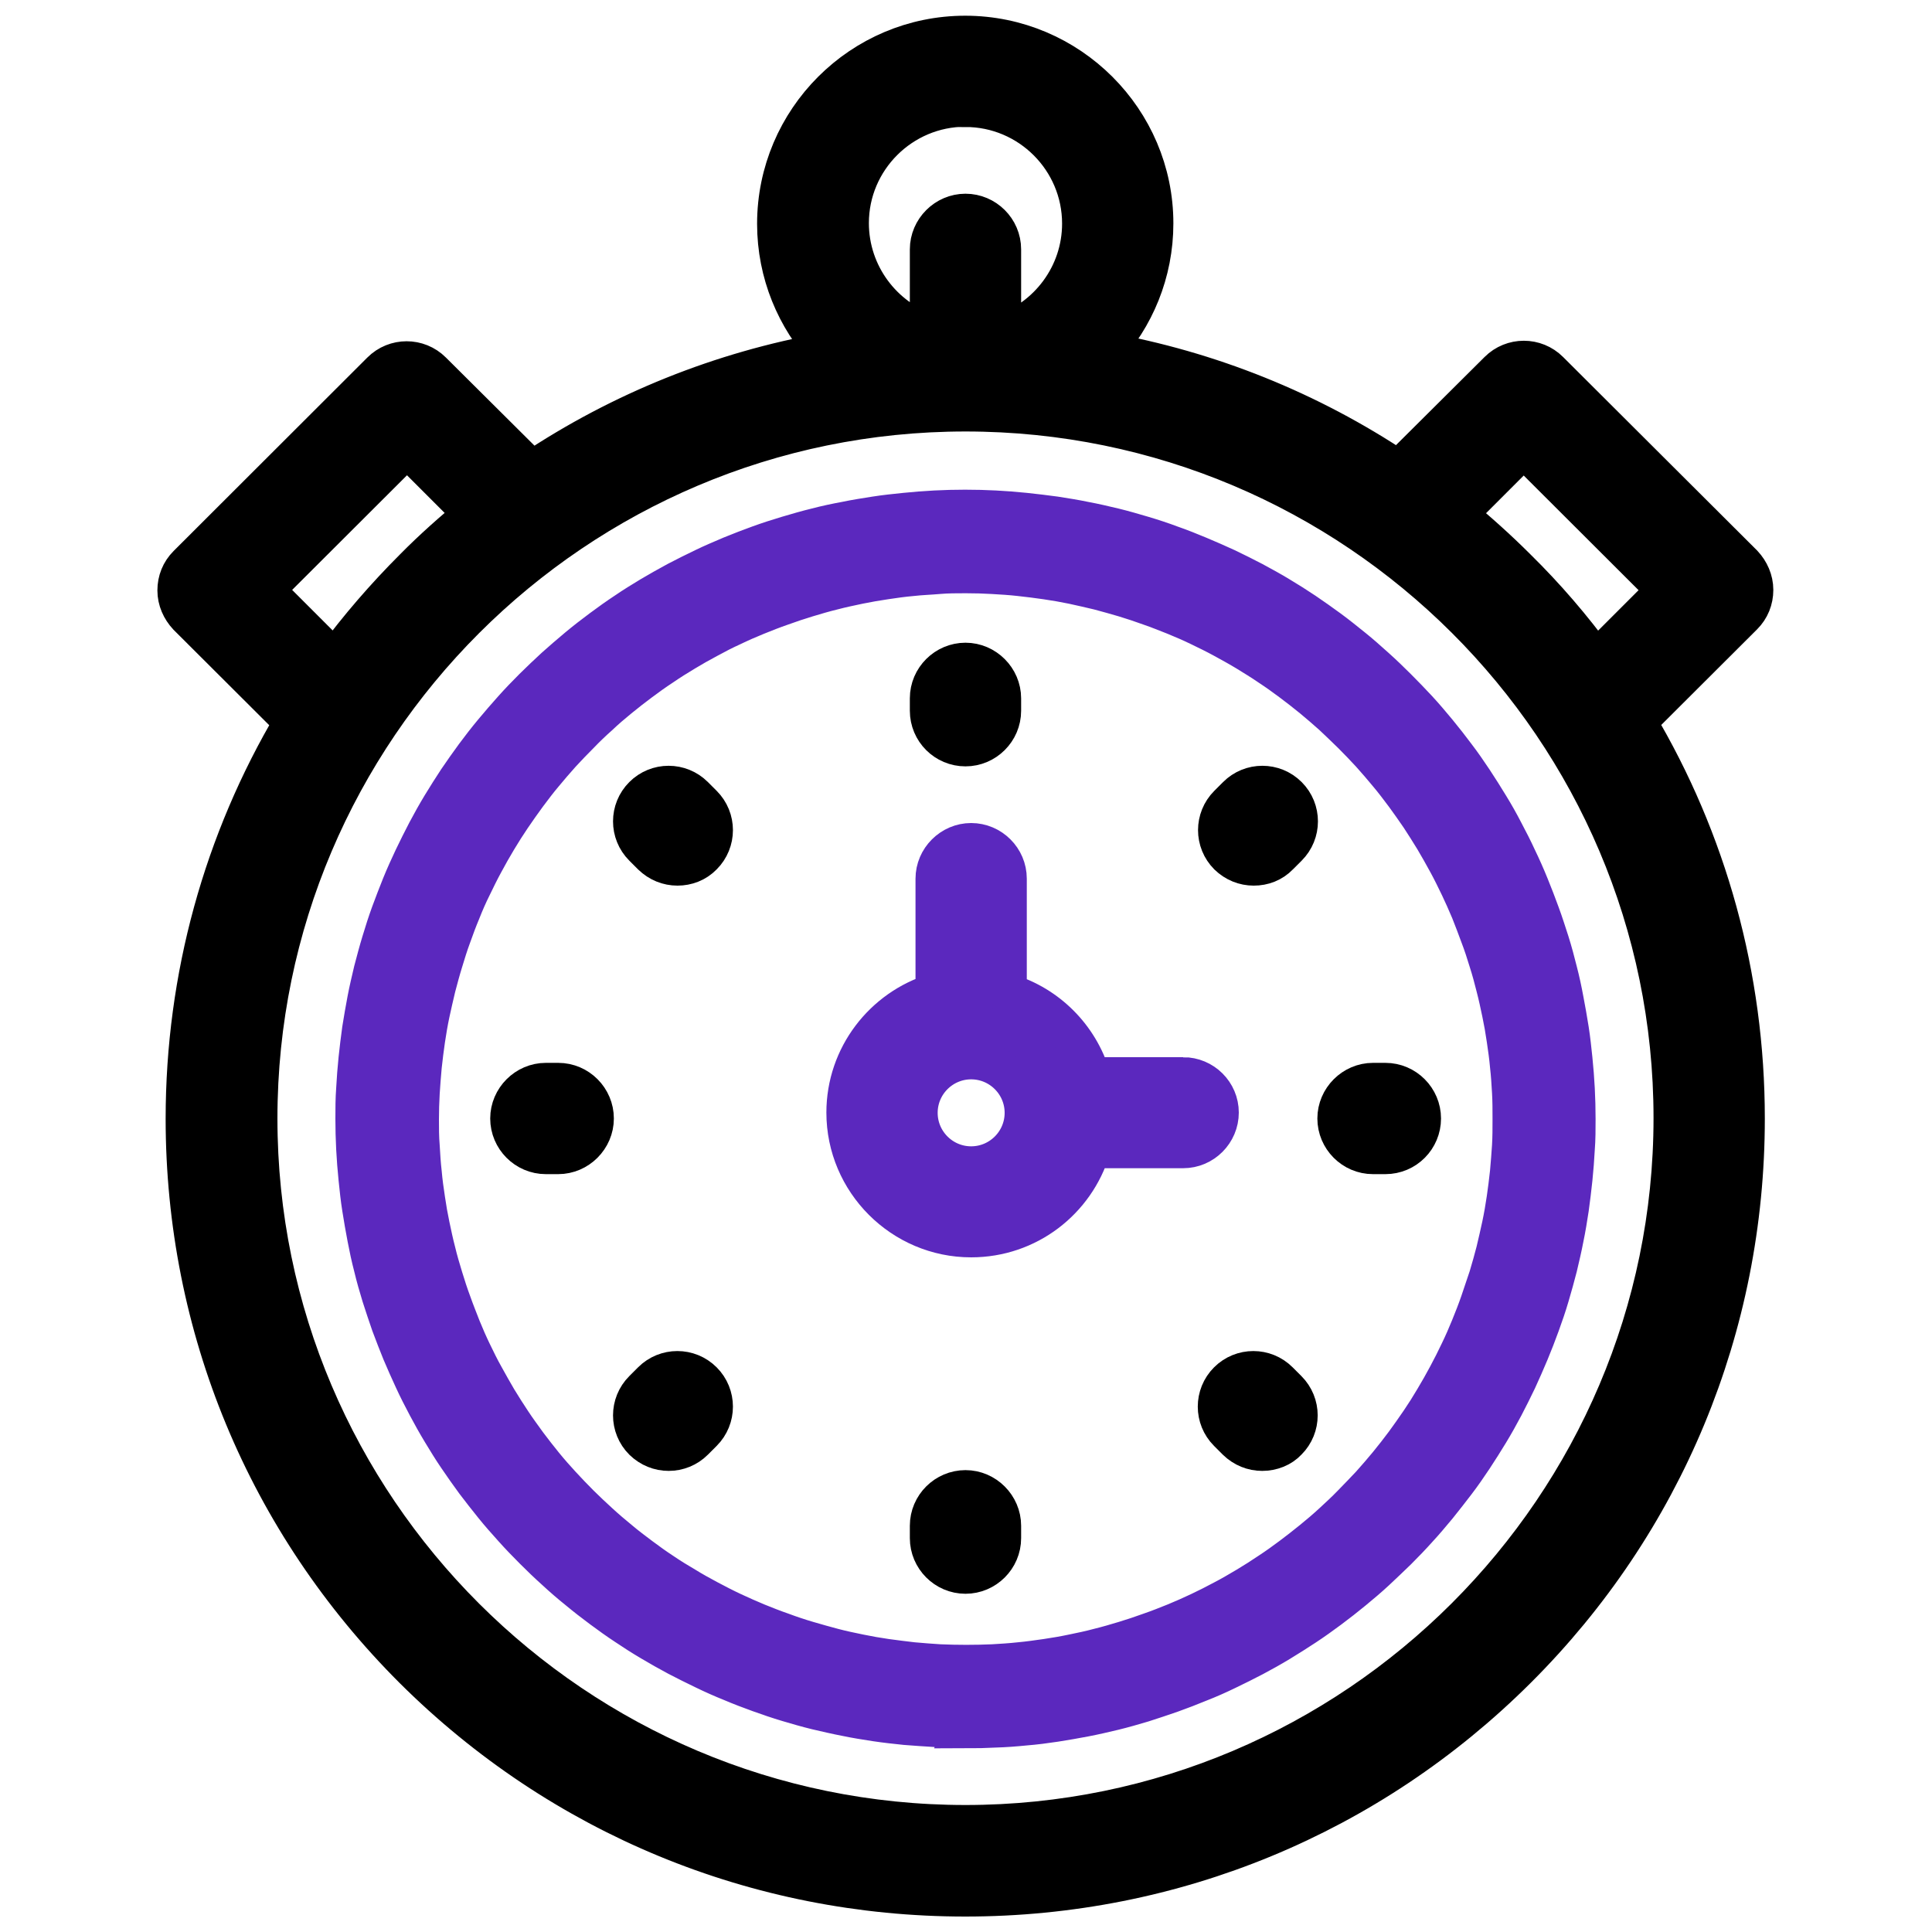 <?xml version="1.0" encoding="UTF-8"?> <svg xmlns="http://www.w3.org/2000/svg" id="Layer_1" version="1.1" viewBox="0 0 75 75"><defs><style> .st0 { stroke: #000; } .st0, .st1 { stroke-miterlimit: 10; stroke-width: 1.5px; } .st1 { fill: #5b28be; stroke: #5b28be; } </style></defs><path class="st0" d="M67.68,23.9c.27-.27.41-.62.41-1s-.16-.73-.41-1l-7.53-7.51c-.55-.55-1.44-.55-1.99,0l-3.87,3.85c-3.46-2.31-7.34-3.87-11.44-4.6,1.21-1.31,1.95-3.05,1.95-4.97,0-4.02-3.29-7.31-7.33-7.31s-7.33,3.29-7.33,7.33c0,1.92.75,3.67,1.95,4.97-4.09.73-7.98,2.29-11.44,4.6l-3.87-3.85c-.55-.55-1.44-.55-1.99,0l-7.52,7.51c-.27.27-.41.62-.41,1s.16.73.41,1l4.12,4.11c-2.74,4.62-4.21,9.9-4.21,15.4,0,8.08,3.15,15.67,8.87,21.38,5.72,5.69,13.33,8.84,21.42,8.84s15.7-3.15,21.42-8.85c5.72-5.7,8.87-13.3,8.87-21.38,0-5.51-1.47-10.79-4.21-15.4l4.12-4.11h0ZM59.15,17.4l5.52,5.51-2.71,2.71c-.92-1.26-1.95-2.46-3.08-3.57-.73-.73-1.51-1.43-2.3-2.08l2.57-2.57h0ZM37.48,4.18c2.48,0,4.5,2.02,4.5,4.5,0,1.99-1.3,3.68-3.09,4.28v-3.28c0-.78-.64-1.41-1.41-1.41s-1.41.64-1.41,1.41v3.26c-1.79-.59-3.09-2.29-3.09-4.28,0-2.47,2.02-4.49,4.5-4.49ZM10.28,22.9l5.52-5.51,2.57,2.57c-.79.65-1.57,1.34-2.3,2.08-1.13,1.13-2.15,2.31-3.08,3.57l-2.71-2.71h0ZM37.48,70.82c-15.15,0-27.46-12.3-27.46-27.4s12.31-27.42,27.46-27.42,27.46,12.3,27.46,27.4-12.33,27.42-27.46,27.42Z"></path><path class="st1" d="M37.48,67.1c-.39,0-.79,0-1.17-.03-.37-.02-.76-.05-1.16-.08-.38-.04-.76-.08-1.16-.14-.39-.06-.77-.12-1.15-.2-.37-.07-.75-.16-1.14-.25-.37-.09-.75-.2-1.12-.31-.37-.11-.75-.24-1.11-.37-.36-.13-.73-.27-1.08-.42-.35-.14-.71-.3-1.06-.47-.36-.17-.71-.35-1.04-.52-.34-.18-.69-.38-1.01-.57-.34-.2-.67-.41-.98-.62-.32-.21-.64-.44-.95-.67-.31-.23-.62-.47-.92-.72-.3-.24-.6-.5-.88-.76-.29-.26-.57-.53-.84-.8s-.55-.56-.8-.84c-.26-.29-.52-.58-.76-.88-.24-.3-.48-.6-.72-.92-.23-.31-.45-.63-.67-.95-.22-.32-.42-.65-.62-.98-.2-.33-.39-.67-.57-1.01-.18-.34-.36-.69-.52-1.04-.16-.35-.32-.7-.47-1.06-.14-.35-.28-.7-.42-1.08-.13-.37-.25-.74-.37-1.11-.11-.36-.22-.74-.31-1.12-.1-.38-.18-.76-.25-1.13-.07-.37-.14-.76-.2-1.15-.06-.37-.1-.76-.14-1.15-.04-.39-.07-.78-.09-1.16-.02-.39-.03-.78-.03-1.16s0-.77.03-1.16c.02-.38.05-.77.09-1.16.04-.39.09-.78.14-1.15.06-.39.13-.77.2-1.15.07-.37.16-.75.25-1.13.1-.38.2-.76.31-1.12.11-.37.23-.74.36-1.1.14-.38.28-.74.42-1.09.15-.37.31-.72.47-1.06.16-.34.34-.69.52-1.04.18-.34.37-.68.57-1.01.2-.33.41-.66.62-.98.22-.32.44-.64.67-.95.23-.31.47-.62.72-.92.25-.3.5-.59.76-.88.25-.28.52-.56.8-.84.27-.27.56-.54.84-.8.28-.25.58-.51.88-.76s.61-.49.92-.72c.31-.23.63-.46.95-.67.32-.22.65-.42.98-.62.32-.19.66-.38,1.01-.57.35-.18.7-.36,1.04-.52.35-.17.71-.32,1.06-.47.37-.15.73-.29,1.09-.42.36-.13.73-.25,1.1-.36.37-.11.75-.22,1.12-.31.38-.1.76-.18,1.14-.25.38-.08.77-.14,1.15-.2.38-.06.77-.1,1.16-.14.39-.04.78-.07,1.16-.09.76-.04,1.57-.04,2.33,0,.38.02.77.05,1.16.09.39.04.78.09,1.16.14.38.06.77.12,1.15.2.38.07.76.16,1.14.25.37.09.75.2,1.12.31.37.11.74.23,1.11.37.35.12.72.27,1.08.42.36.15.72.31,1.07.47.34.16.69.34,1.04.52.35.19.7.38,1.01.57.32.19.65.4.98.62.32.22.64.44.95.67.3.22.61.47.92.72.3.24.59.5.88.76.29.26.57.53.84.8.28.28.55.56.81.84.26.28.51.58.76.88.24.29.48.6.72.92.23.3.45.62.67.95.21.32.42.65.62.98.21.34.4.68.57,1.01.18.34.36.69.52,1.04.16.33.32.69.47,1.06.15.37.29.73.42,1.09.13.35.25.73.37,1.1.12.38.22.76.31,1.12.1.38.18.76.25,1.14.07.37.14.75.2,1.14.06.38.1.77.14,1.15.04.39.07.78.09,1.16s.03.77.03,1.16,0,.78-.03,1.16c-.02.38-.05.77-.09,1.16-.04.39-.09.78-.14,1.15-.06.39-.12.77-.2,1.15-.07.37-.16.75-.25,1.13-.09.36-.2.74-.31,1.12-.11.38-.24.75-.37,1.11-.13.36-.27.72-.42,1.08-.15.36-.31.72-.47,1.07-.17.35-.34.7-.52,1.04s-.37.68-.57,1.01c-.2.33-.41.66-.62.98-.22.33-.44.65-.67.95-.23.3-.47.61-.72.92-.25.3-.5.6-.76.88-.25.28-.52.56-.8.84-.28.27-.56.54-.84.8-.29.27-.59.52-.88.76-.29.24-.6.48-.92.72-.31.23-.63.46-.95.67-.32.21-.65.42-.98.62-.33.2-.67.39-1.01.57-.34.18-.69.35-1.04.52-.35.17-.71.33-1.07.47-.36.15-.73.29-1.09.42-.37.13-.74.25-1.11.37-.37.11-.75.22-1.12.31-.38.09-.76.18-1.13.25s-.76.14-1.15.2c-.4.06-.78.11-1.16.14-.4.04-.79.07-1.16.08-.38.02-.77.03-1.17.03h0ZM37.48,22.28c-.35,0-.7,0-1.04.03s-.69.04-1.04.08c-.35.03-.7.08-1.03.13-.34.05-.69.11-1.03.18-.33.07-.67.14-1.01.23-.33.08-.67.18-1,.28-.33.1-.66.21-.99.33-.32.11-.65.24-.97.37-.32.13-.64.27-.95.42-.31.14-.62.3-.93.47-.32.17-.62.34-.9.51-.3.18-.59.36-.88.56-.29.19-.57.39-.85.6-.27.2-.55.42-.82.64-.27.22-.54.45-.78.68-.26.23-.51.47-.75.72-.25.25-.49.5-.72.75-.23.26-.46.52-.68.79-.22.26-.43.54-.64.82-.2.27-.4.56-.6.85-.19.28-.38.58-.56.88s-.35.6-.51.9c-.17.31-.32.62-.47.93-.15.3-.29.62-.42.95-.13.31-.25.63-.37.97-.12.32-.22.65-.32.98-.1.32-.19.66-.28,1-.08.34-.16.68-.23,1.01-.07.33-.13.68-.18,1.02-.05.33-.09.68-.13,1.03-.03.35-.06.69-.08,1.03-.02.35-.03.7-.03,1.04s0,.69.03,1.04c.02.34.04.69.08,1.03.03.35.08.7.13,1.03.05.35.11.69.18,1.02s.14.67.23,1.01c.08.34.18.67.28,1,.1.33.21.67.33.99.12.34.25.66.37.97.13.32.27.64.42.95.15.31.3.62.47.92.17.31.34.61.51.9.18.3.37.59.56.88.19.29.4.57.6.85.21.28.42.55.64.82s.45.53.68.78c.23.25.47.5.72.75.24.24.5.48.75.71.25.23.52.46.79.68.26.22.54.43.82.64.28.21.56.41.85.6.28.19.57.37.88.55.29.18.6.35.9.51.3.16.61.32.93.47.32.15.64.29.95.42.32.13.65.26.97.37.32.12.65.23.99.33.33.1.67.19,1,.28.34.09.68.16,1.02.23.34.07.68.13,1.03.18.35.05.7.09,1.03.13.35.03.7.06,1.04.08.68.03,1.4.03,2.08,0,.33-.02.68-.04,1.04-.08.33-.03.68-.08,1.03-.13.34-.05.69-.11,1.02-.18.34-.07.68-.14,1.01-.23.33-.08.67-.18,1-.28.33-.1.66-.21.99-.33.32-.11.65-.24.97-.37.32-.13.63-.27.95-.42.32-.15.63-.31.93-.47.31-.16.61-.34.9-.51.3-.18.6-.37.88-.56.29-.19.57-.39.85-.6.28-.21.55-.42.82-.64.26-.21.53-.44.79-.68.25-.23.51-.47.75-.72s.49-.5.72-.75c.23-.26.46-.52.68-.79.22-.27.44-.55.64-.82.2-.27.4-.56.6-.85.19-.28.38-.58.55-.87.18-.3.35-.6.51-.9.16-.3.32-.61.47-.93.15-.31.29-.63.42-.95.13-.32.26-.65.37-.97s.22-.65.33-.98c.1-.34.2-.68.28-1,.08-.34.16-.68.23-1.01.07-.33.13-.68.18-1.02.05-.33.09-.68.13-1.03.03-.35.06-.7.08-1.03s.02-.69.02-1.04,0-.7-.02-1.04c-.02-.34-.04-.68-.08-1.03-.03-.35-.08-.69-.13-1.03-.05-.35-.11-.69-.18-1.02-.07-.33-.14-.67-.23-1.01-.08-.32-.17-.66-.28-1-.1-.33-.21-.67-.33-.98-.12-.32-.24-.65-.37-.97-.14-.33-.28-.65-.42-.94-.15-.31-.3-.62-.47-.93-.16-.29-.33-.6-.51-.9-.18-.3-.37-.59-.55-.87-.2-.29-.4-.58-.6-.85-.21-.28-.42-.56-.64-.82-.22-.27-.45-.53-.68-.79-.23-.25-.47-.5-.72-.75-.24-.24-.5-.48-.75-.72-.26-.23-.52-.46-.79-.68-.27-.22-.55-.44-.82-.64-.28-.21-.56-.41-.85-.6-.29-.2-.59-.38-.88-.56-.28-.17-.59-.34-.9-.51-.31-.17-.62-.32-.93-.47-.31-.15-.63-.29-.95-.42-.33-.13-.65-.26-.97-.37-.33-.12-.66-.23-.99-.33-.33-.1-.67-.19-1-.28-.34-.08-.68-.16-1.01-.23-.34-.07-.68-.13-1.03-.18-.33-.05-.68-.09-1.03-.13s-.7-.06-1.04-.08c-.34-.02-.69-.03-1.04-.03h0Z"></path><path class="st0" d="M37.48,29c-.78,0-1.41-.63-1.41-1.41v-.48c0-.78.64-1.41,1.41-1.41s1.41.64,1.41,1.41v.48c0,.78-.64,1.41-1.41,1.41Z"></path><path class="st0" d="M37.48,61.12c-.78,0-1.41-.64-1.41-1.41v-.48c0-.78.64-1.41,1.41-1.41s1.41.64,1.41,1.41v.48c0,.78-.64,1.41-1.41,1.41Z"></path><path class="st0" d="M53.78,44.83h-.48c-.78,0-1.41-.64-1.41-1.41s.64-1.41,1.41-1.41h.48c.78,0,1.41.64,1.41,1.41s-.62,1.41-1.41,1.41Z"></path><path class="st0" d="M21.67,44.83h-.48c-.78,0-1.41-.64-1.41-1.41s.64-1.41,1.41-1.41h.48c.78,0,1.41.64,1.41,1.41s-.64,1.41-1.41,1.41Z"></path><path class="st0" d="M48.67,33.63c-.37,0-.72-.14-1-.41-.55-.55-.55-1.44,0-1.99l.34-.34c.55-.55,1.44-.55,1.99,0,.55.55.55,1.44,0,1.99l-.34.34c-.27.28-.62.41-.99.41h0Z"></path><path class="st0" d="M25.96,56.35c-.37,0-.72-.14-1-.41-.55-.55-.55-1.44,0-1.99l.34-.34c.55-.55,1.44-.55,1.99,0,.55.55.55,1.44,0,1.99l-.34.34c-.27.27-.63.41-.99.41h0Z"></path><path class="st0" d="M49,56.35c-.37,0-.72-.14-1-.41l-.34-.34c-.55-.55-.55-1.44,0-1.99.55-.55,1.44-.55,1.99,0l.34.34c.55.55.55,1.44,0,1.99-.25.27-.62.41-.99.41h0Z"></path><path class="st0" d="M26.3,33.63c-.37,0-.72-.14-1-.41l-.34-.34c-.55-.55-.55-1.44,0-1.99.55-.55,1.44-.55,1.99,0l.34.34c.55.55.55,1.44,0,1.99-.27.28-.63.41-.99.41h0Z"></path><path class="st1" d="M45.93,41.79h-3.57c-.47-1.55-1.69-2.78-3.25-3.25v-4.43c0-.78-.64-1.41-1.41-1.41s-1.41.64-1.41,1.41v4.42c-2,.61-3.46,2.47-3.46,4.66,0,2.68,2.19,4.87,4.87,4.87,2.2,0,4.05-1.45,4.66-3.46h3.57c.78,0,1.41-.64,1.41-1.41s-.63-1.4-1.41-1.4h0ZM37.7,45.25c-1.13,0-2.05-.92-2.05-2.05s.92-2.05,2.05-2.05,2.05.92,2.05,2.05-.92,2.05-2.05,2.05Z"></path></svg> 